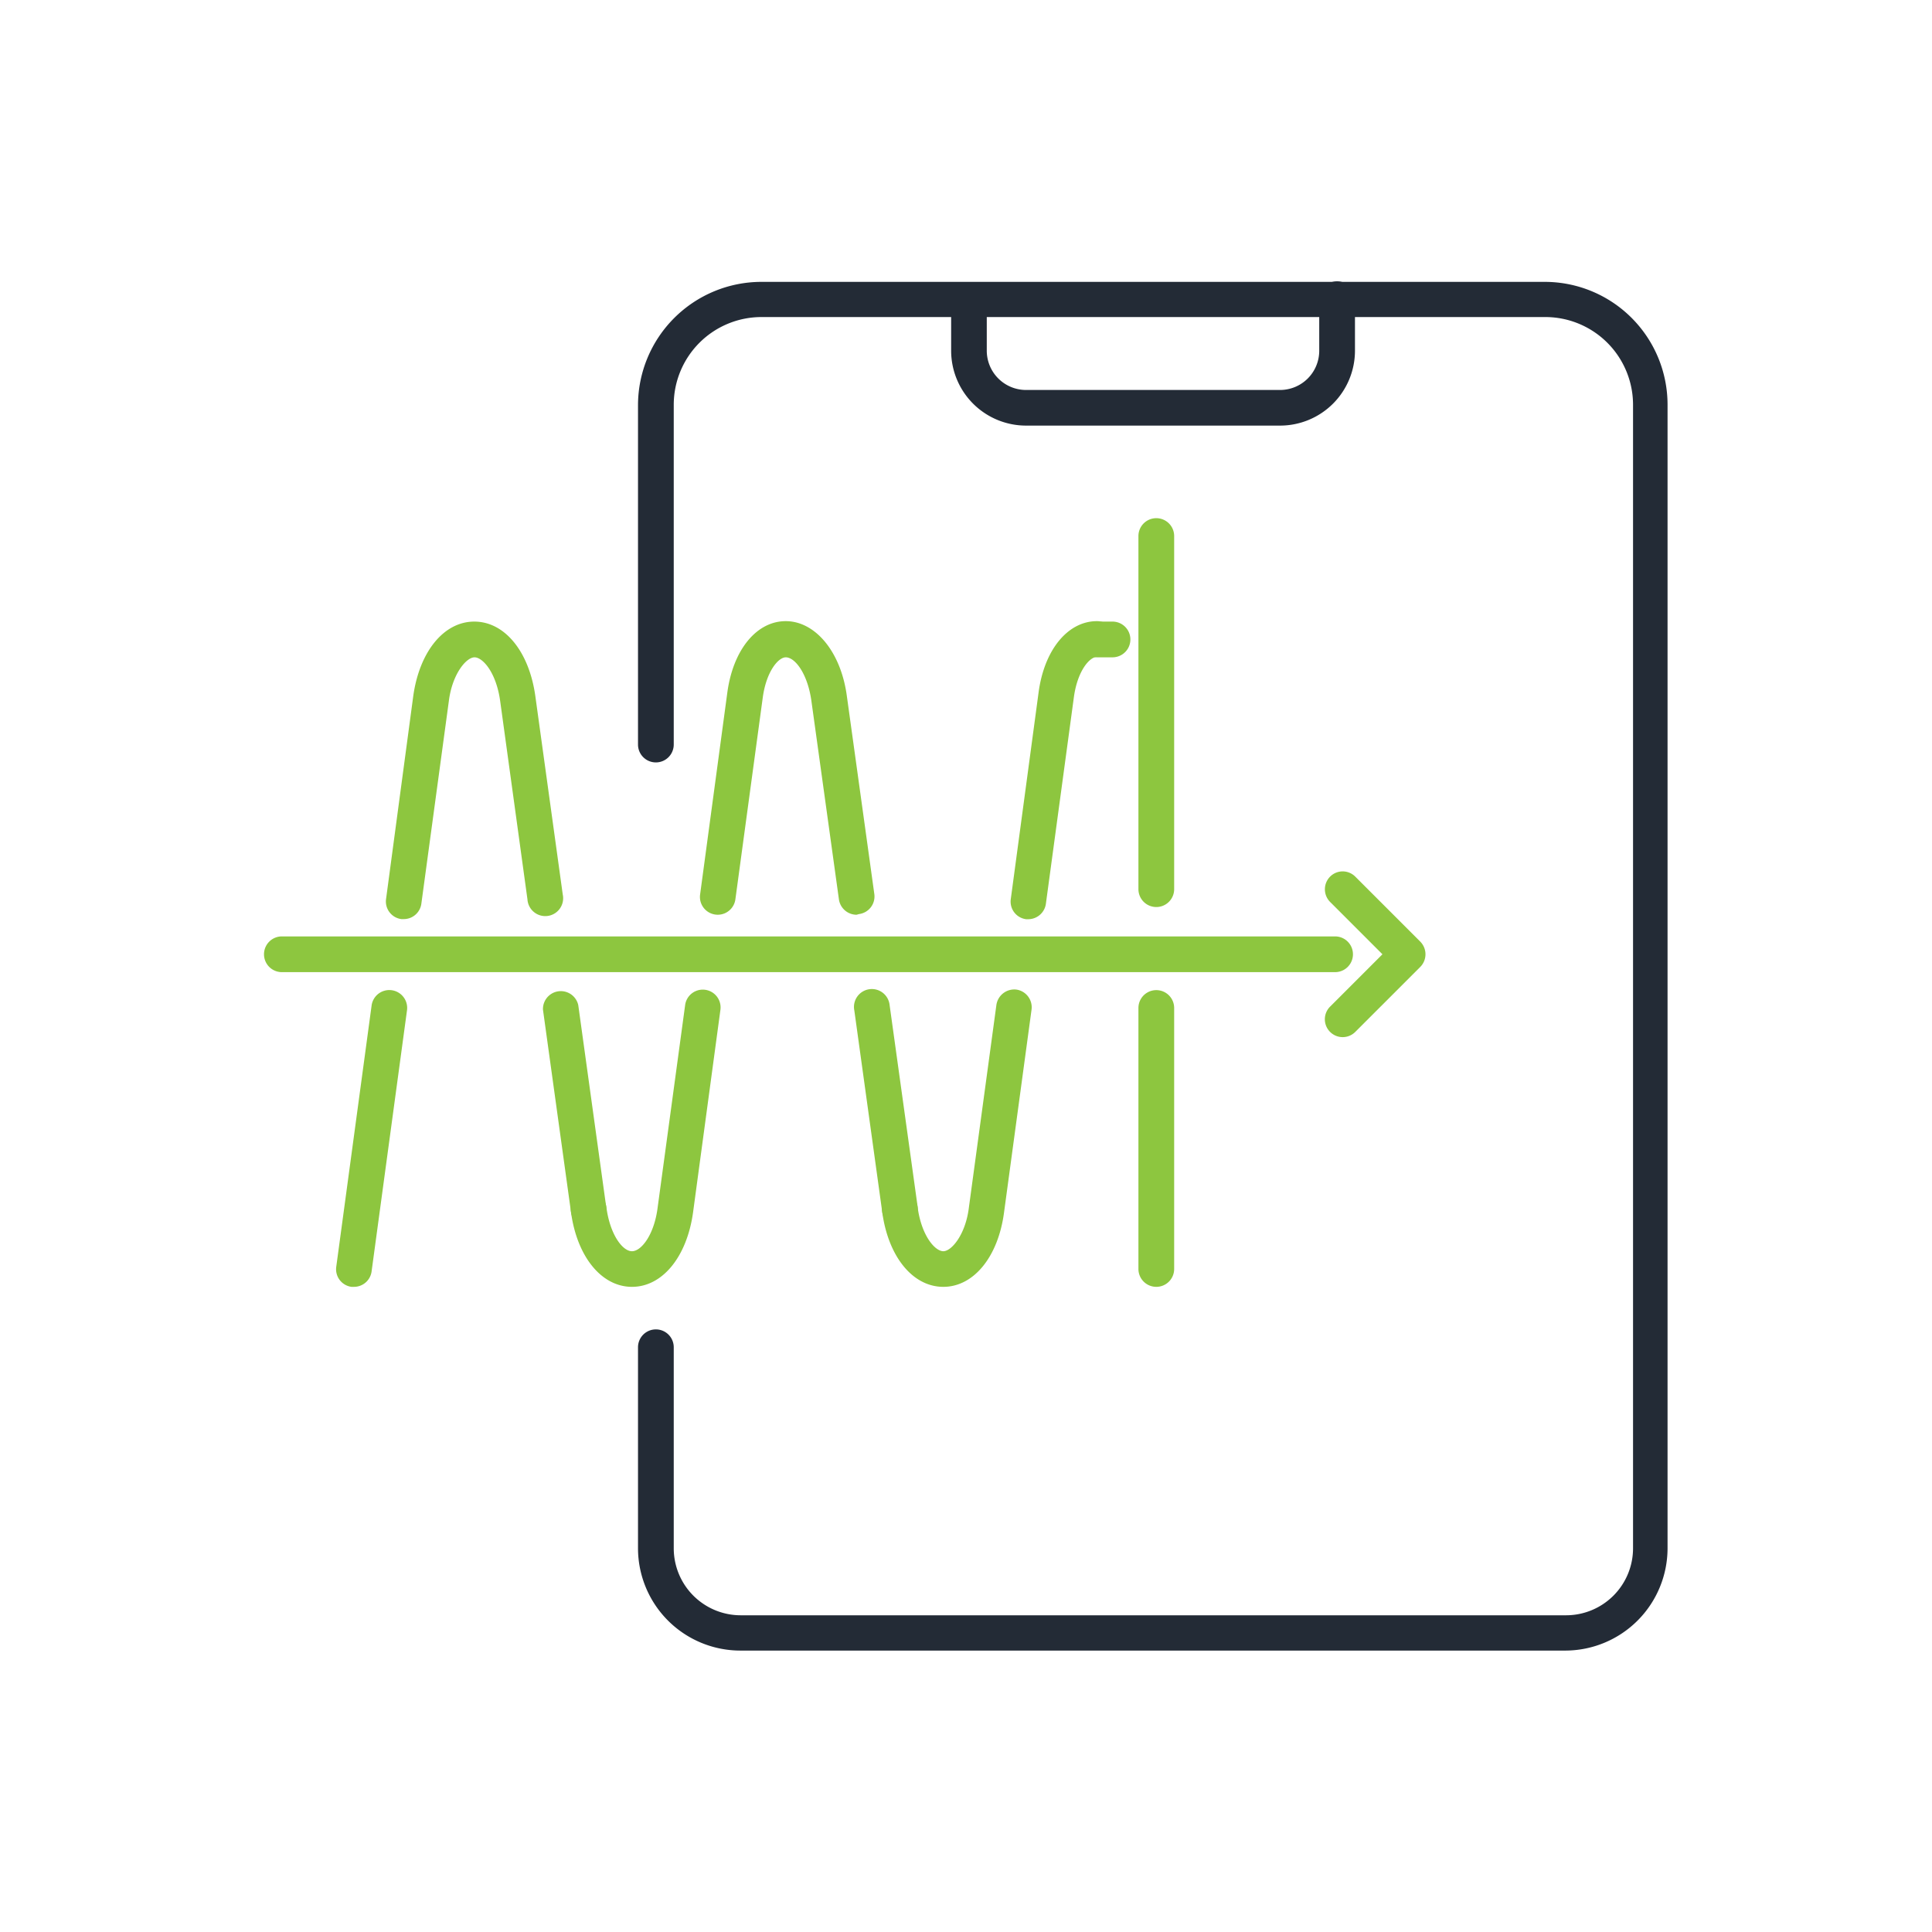<svg id="Layer_1" data-name="Layer 1" xmlns="http://www.w3.org/2000/svg" viewBox="0 0 173 173"><defs><style>.cls-1{fill:#8dc63f;}.cls-2{fill:#232b36;}</style></defs><path class="cls-1" d="M31.69,115.23h-.22a1.59,1.59,0,0,1-1.36-1.8L33.28,90a1.6,1.6,0,0,1,3.17.43l-3.18,23.45A1.59,1.59,0,0,1,31.69,115.23Z"/><path class="cls-1" d="M36.15,82.3h-.21a1.59,1.59,0,0,1-1.37-1.8L37,62.36c.55-4,2.74-6.7,5.47-6.7s4.92,2.69,5.47,6.7l2.45,17.73a1.6,1.6,0,1,1-3.16.44L44.79,62.79c-.35-2.57-1.56-3.93-2.3-3.93s-2,1.5-2.3,3.93L37.73,80.92A1.59,1.59,0,0,1,36.15,82.3Z"/><path class="cls-1" d="M52.71,109.92a1.59,1.59,0,0,1-1.58-1.38L48.62,90.41A1.6,1.6,0,0,1,51.78,90l2.51,18.13a1.59,1.59,0,0,1-1.36,1.81Z"/><path class="cls-1" d="M56.59,115.23c-2.72,0-4.92-2.69-5.46-6.69a1.6,1.6,0,1,1,3.17-.43c.32,2.43,1.44,3.93,2.29,3.93s2-1.5,2.3-3.93L61.35,90a1.59,1.59,0,1,1,3.16.42l-2.45,18.14C61.51,112.54,59.32,115.23,56.59,115.23Z"/><path class="cls-1" d="M76.7,81.91a1.6,1.6,0,0,1-1.58-1.38L72.66,62.79c-.33-2.43-1.45-3.93-2.3-3.93-.66,0-1.74,1.25-2.06,3.61L65.85,80.53a1.59,1.59,0,1,1-3.16-.43L65.13,62c.52-3.82,2.62-6.38,5.23-6.38s4.93,2.69,5.47,6.7l2.46,17.73a1.59,1.59,0,0,1-1.37,1.8Z"/><path class="cls-1" d="M80.58,109.92A1.6,1.6,0,0,1,79,108.54L76.5,90.48A1.6,1.6,0,1,1,79.66,90l2.51,18.06a1.61,1.61,0,0,1-1.37,1.81Z"/><path class="cls-1" d="M84.47,115.23c-2.73,0-4.93-2.69-5.47-6.69a1.6,1.6,0,1,1,3.17-.43c.35,2.56,1.56,3.93,2.3,3.93s2-1.5,2.29-3.93L89.22,90A1.62,1.62,0,0,1,91,88.61a1.6,1.6,0,0,1,1.37,1.79l-2.46,18.14C89.39,112.54,87.19,115.23,84.47,115.23Z"/><path class="cls-1" d="M92.09,82.31l-.21,0a1.59,1.59,0,0,1-1.37-1.8L93,62c.51-3.82,2.62-6.38,5.23-6.38a1.6,1.6,0,0,1,0,3.2c-.66,0-1.75,1.25-2.07,3.61l-2.5,18.45A1.6,1.6,0,0,1,92.09,82.31Z"/><path class="cls-1" d="M99.62,58.86H98.24a1.6,1.6,0,1,1,0-3.2h1.38a1.6,1.6,0,0,1,0,3.2Z"/><path class="cls-1" d="M103.54,115.23a1.6,1.6,0,0,1-1.6-1.59V90.26a1.6,1.6,0,1,1,3.2,0v23.38A1.6,1.6,0,0,1,103.54,115.23Z"/><path class="cls-1" d="M119.55,87.05H25.24a1.6,1.6,0,0,1,0-3.2h94.31a1.6,1.6,0,0,1,0,3.2Z"/><path class="cls-1" d="M120.23,92.87a1.6,1.6,0,0,1-1.13-2.73l4.69-4.69-4.69-4.69a1.61,1.61,0,0,1,0-2.26,1.59,1.59,0,0,1,2.26,0l5.82,5.82a1.61,1.61,0,0,1,0,2.26l-5.82,5.82A1.6,1.6,0,0,1,120.23,92.87Z"/><path class="cls-2" d="M140.2,147.8H66.3a9.17,9.17,0,0,1-9.17-9.16v-18a1.6,1.6,0,0,1,3.2,0v18a6,6,0,0,0,6,6h73.9a6,6,0,0,0,6-6V36.24a7.86,7.86,0,0,0-7.85-7.85H68.18a7.86,7.86,0,0,0-7.85,7.85V66.67a1.6,1.6,0,0,1-3.2,0V36.24a11.06,11.06,0,0,1,11.05-11h70.14a11,11,0,0,1,11,11v102.4A9.17,9.17,0,0,1,140.2,147.8Z"/><path class="cls-2" d="M114.62,38.11H91.88a6.71,6.71,0,0,1-6.71-6.7V26.79a1.6,1.6,0,0,1,3.19,0v4.62a3.52,3.52,0,0,0,3.52,3.51h22.74a3.51,3.51,0,0,0,3.51-3.51V26.79a1.6,1.6,0,0,1,3.2,0v4.62A6.71,6.71,0,0,1,114.62,38.11Z"/><path class="cls-1" d="M103.54,81.22a1.6,1.6,0,0,1-1.6-1.59V48a1.6,1.6,0,1,1,3.2,0V79.63A1.6,1.6,0,0,1,103.54,81.22Z"/></svg>